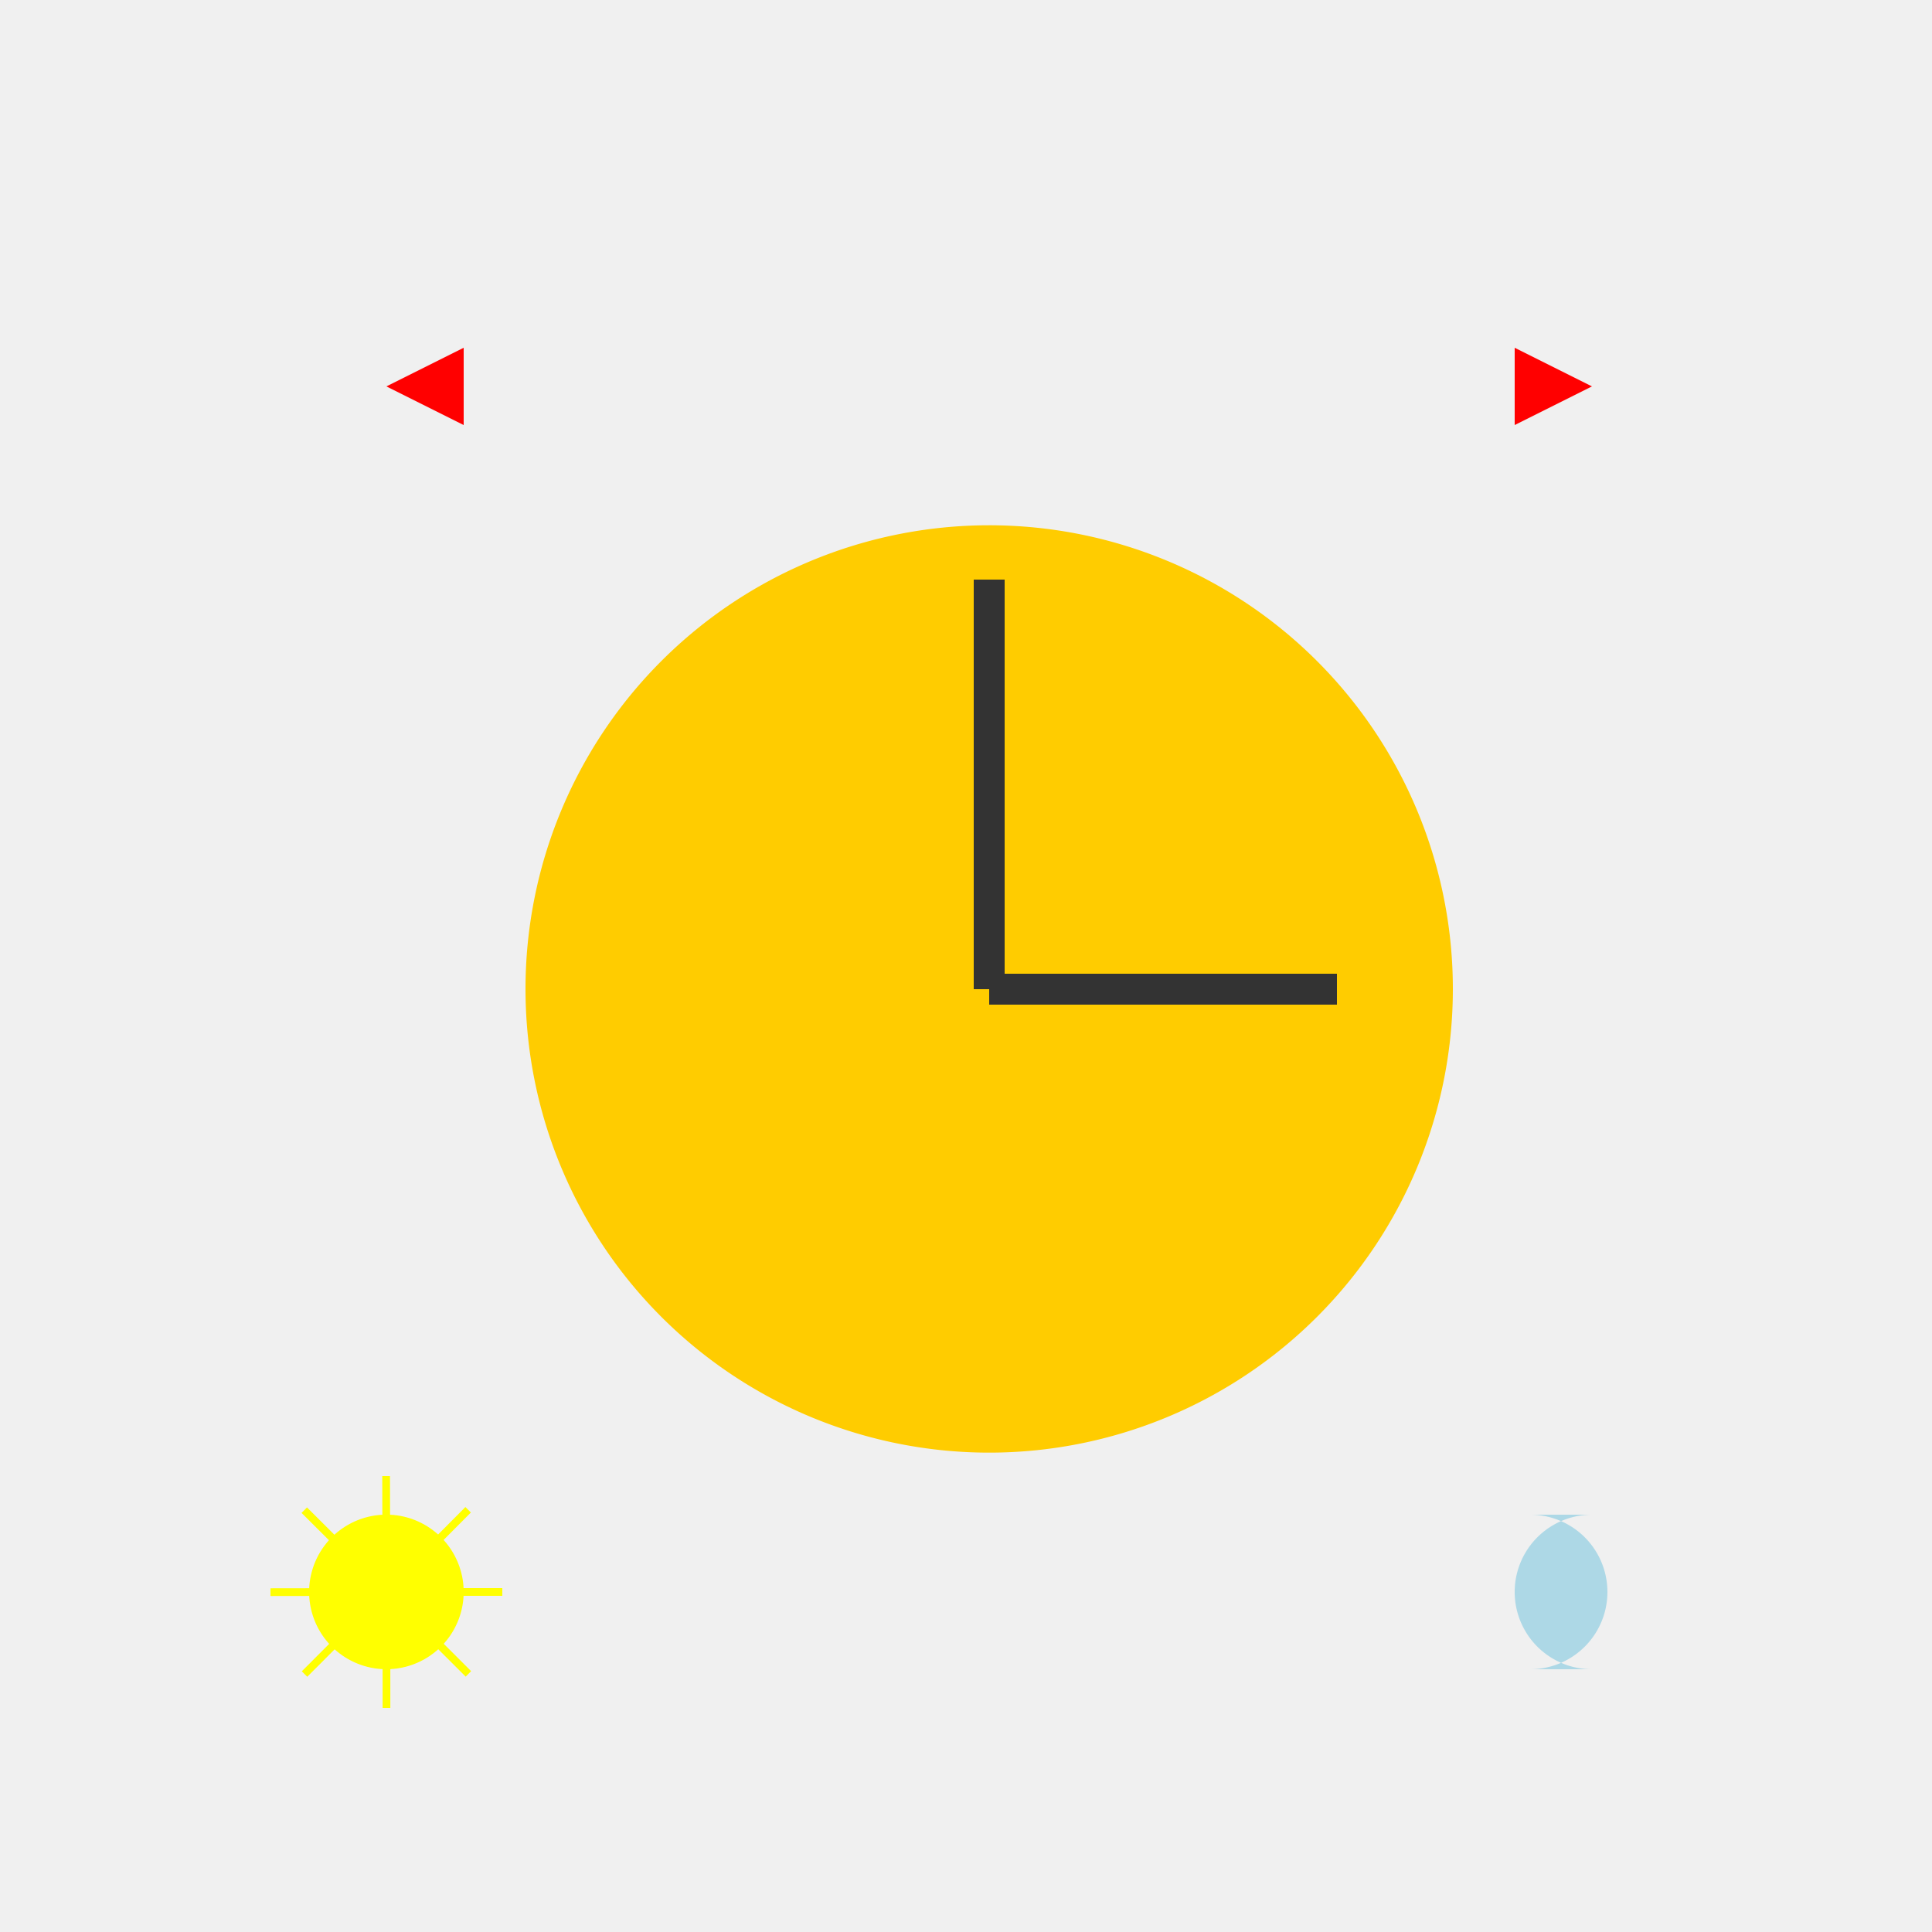 <!--

Generated by DrawGPT.
Free, open source, AI generated images in SVG, PNG, and HTML Canvas format.
https://drawgpt.ai

Created: 2024-01-29T01:41:03.311Z
Link: https://drawgpt.ai/prompt/158538/

-->
<svg xmlns="http://www.w3.org/2000/svg" xmlns:xlink="http://www.w3.org/1999/xlink" width="500" height="500"><defs/><g><rect fill="#f0f0f0" stroke="none" x="0" y="0" width="512" height="512"/><path fill="#ffcc00" stroke="none" paint-order="stroke fill markers" d=" M 376 256 A 120 120 0 1 1 376 255.88"/><path fill="none" stroke="#333" paint-order="fill stroke markers" d=" M 256 256 L 256 150" stroke-miterlimit="10" stroke-width="8" stroke-dasharray=""/><path fill="none" stroke="#333" paint-order="fill stroke markers" d=" M 256 256 L 346 256" stroke-miterlimit="10" stroke-width="8" stroke-dasharray=""/><path fill="red" stroke="none" paint-order="stroke fill markers" d=" M 100 100 L 120 90 L 120 110 Z"/><path fill="red" stroke="none" paint-order="stroke fill markers" d=" M 412 100 L 392 90 L 392 110 Z"/><path fill="yellow" stroke="none" paint-order="stroke fill markers" d=" M 120 412 A 20 20 0 1 1 120 411.98"/><path fill="none" stroke="yellow" paint-order="fill stroke markers" d=" M 100 412 L 130 412" stroke-miterlimit="10" stroke-width="2" stroke-dasharray=""/><path fill="none" stroke="yellow" paint-order="fill stroke markers" d=" M 100 412 L 121.222 433.205" stroke-miterlimit="10" stroke-width="2" stroke-dasharray=""/><path fill="none" stroke="yellow" paint-order="fill stroke markers" d=" M 100 412 L 100.024 442" stroke-miterlimit="10" stroke-width="2" stroke-dasharray=""/><path fill="none" stroke="yellow" paint-order="fill stroke markers" d=" M 100 412 L 78.812 433.239" stroke-miterlimit="10" stroke-width="2" stroke-dasharray=""/><path fill="none" stroke="yellow" paint-order="fill stroke markers" d=" M 100 412 L 70 412.048" stroke-miterlimit="10" stroke-width="2" stroke-dasharray=""/><path fill="none" stroke="yellow" paint-order="fill stroke markers" d=" M 100 412 L 78.745 390.829" stroke-miterlimit="10" stroke-width="2" stroke-dasharray=""/><path fill="none" stroke="yellow" paint-order="fill stroke markers" d=" M 100 412 L 99.928 382" stroke-miterlimit="10" stroke-width="2" stroke-dasharray=""/><path fill="none" stroke="yellow" paint-order="fill stroke markers" d=" M 100 412 L 121.154 390.728" stroke-miterlimit="10" stroke-width="2" stroke-dasharray=""/><path fill="lightblue" stroke="none" paint-order="stroke fill markers" d=" M 412 432 A 20 20 0 0 1 412 392 L 412 392 L 396 392 A 20 20 0 0 1 396 432 Z"/></g></svg>